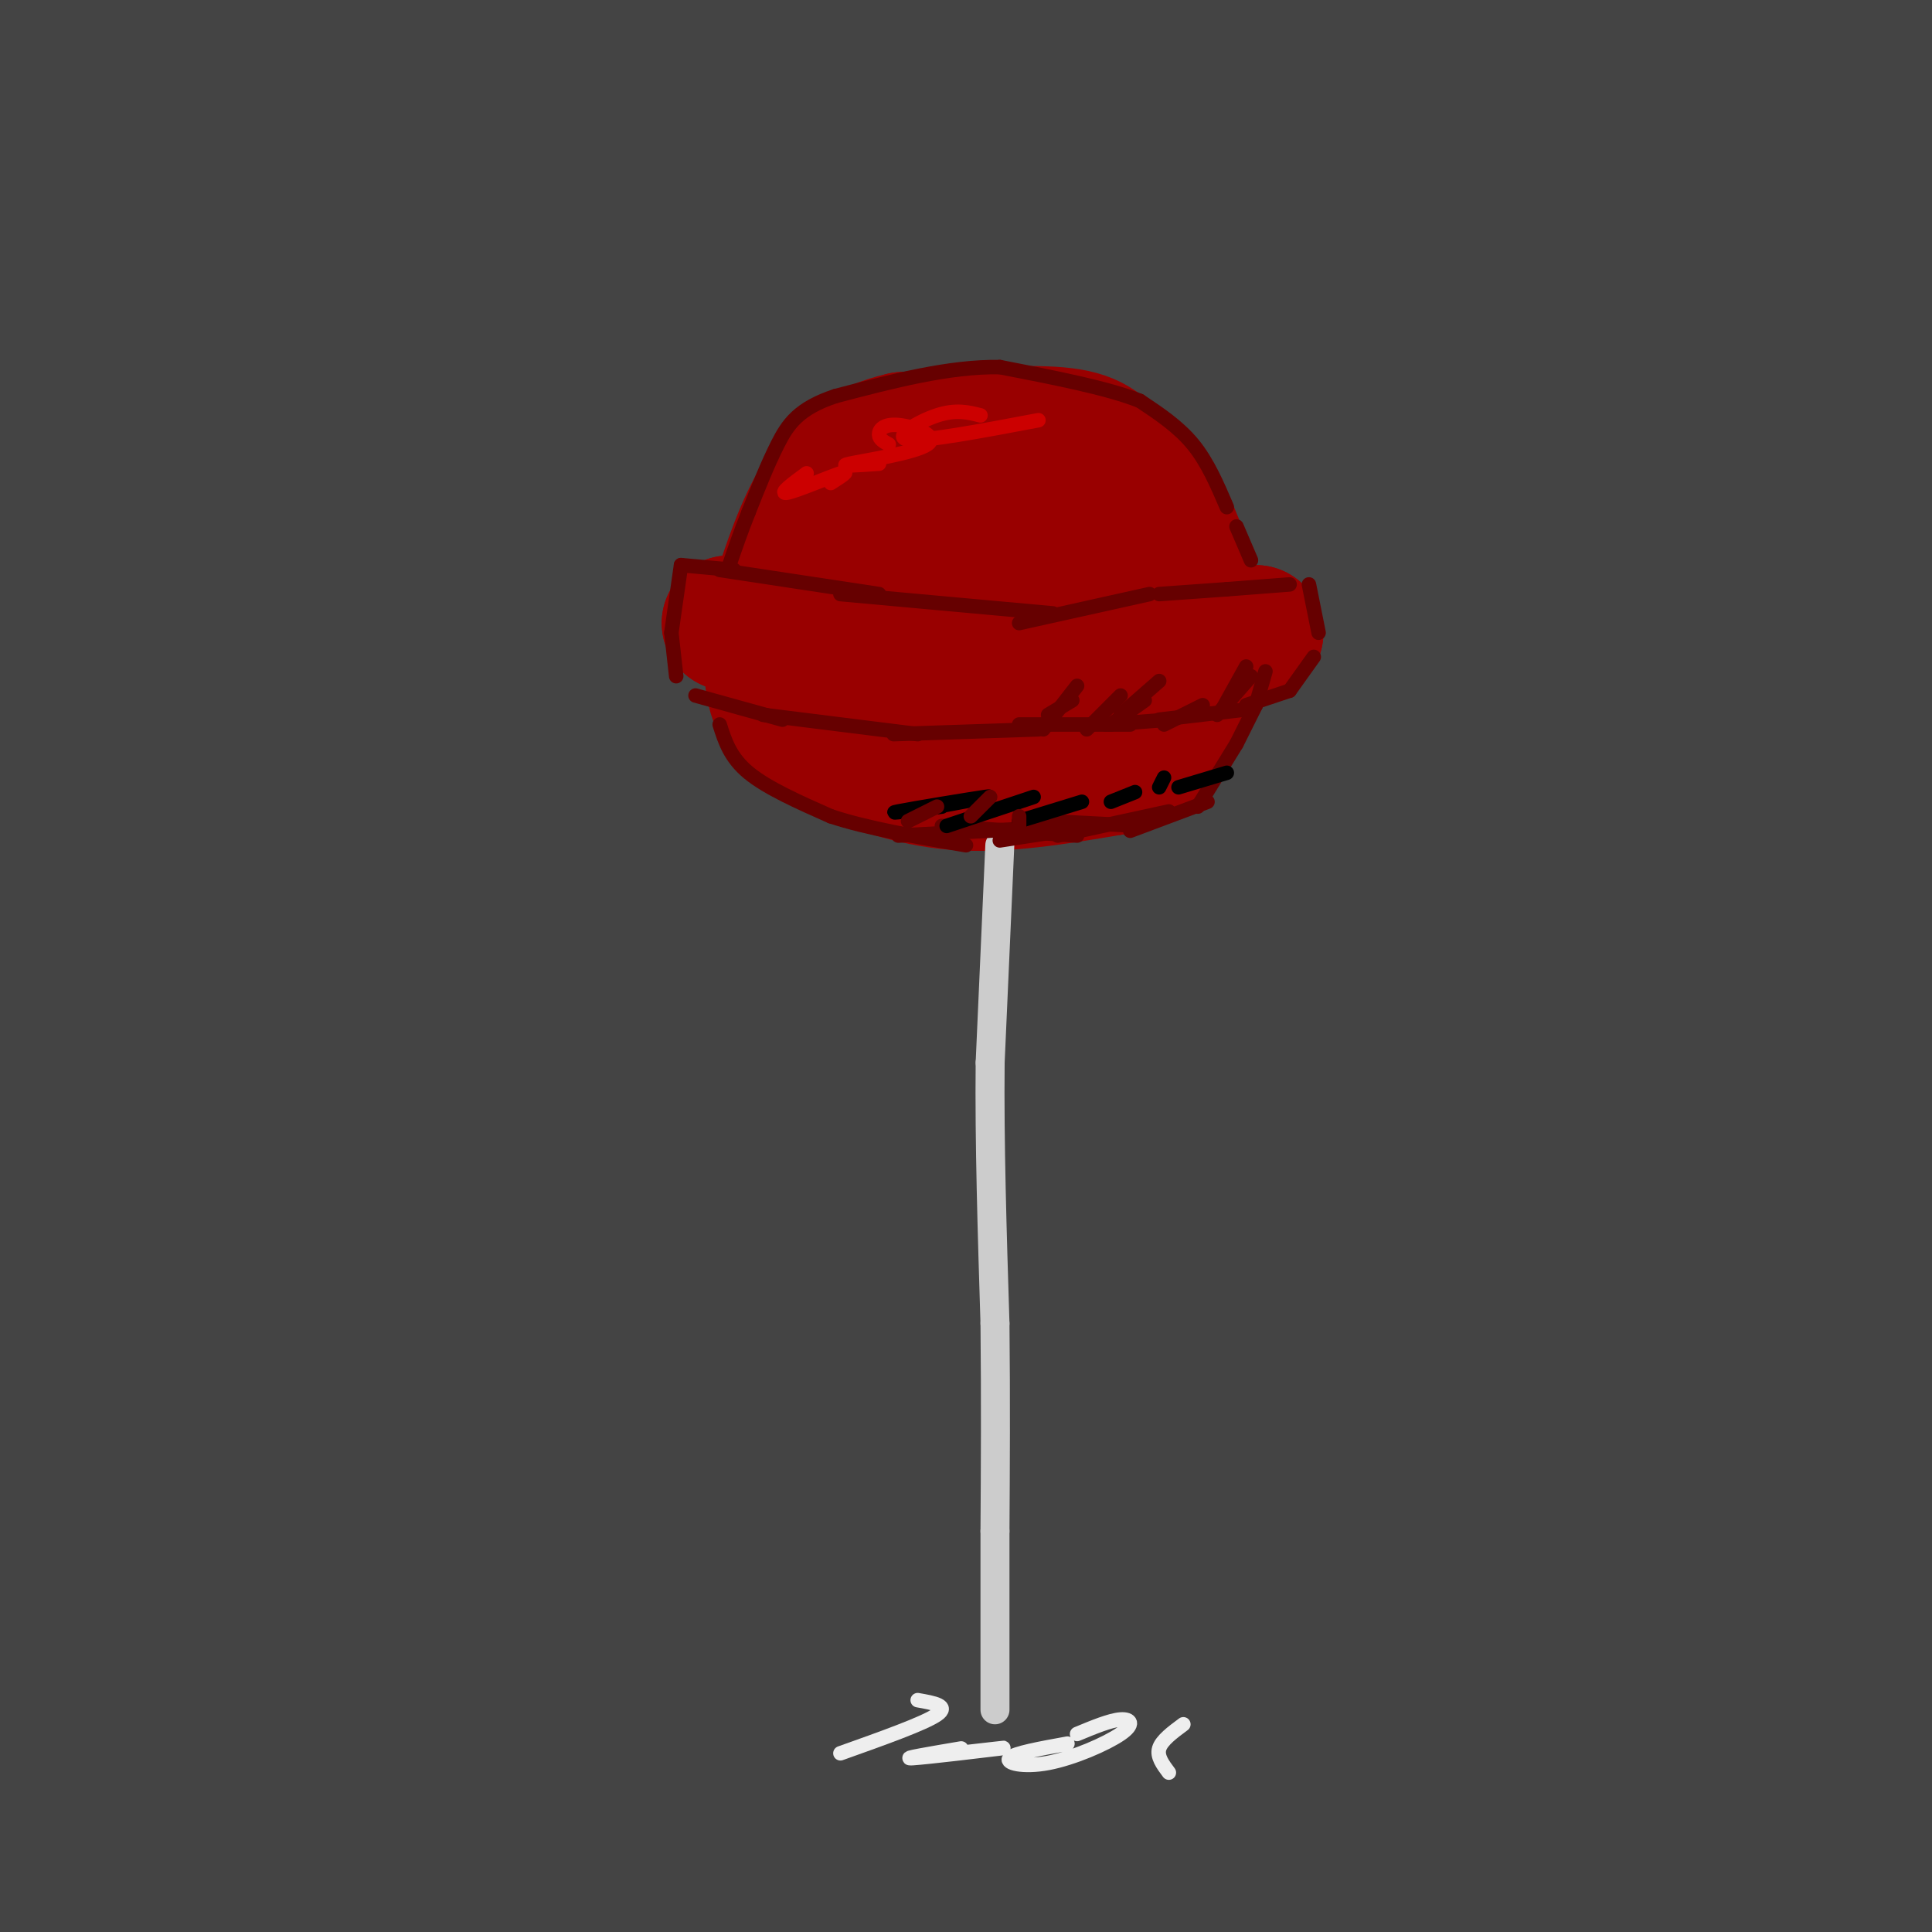 <svg viewBox='0 0 400 400' version='1.1' xmlns='http://www.w3.org/2000/svg' xmlns:xlink='http://www.w3.org/1999/xlink'><rect x="0" y="0" width="400" height="400" fill="#808080" stroke="none"/><g fill='none' stroke='rgb(68,68,68)' stroke-width='28' stroke-linecap='round' stroke-linejoin='round'><path d='M205,28c0.000,0.000 -235.000,-8.000 -235,-8'/><path d='M11,20c0.000,0.000 423.000,-2.000 423,-2'/><path d='M324,16c0.000,0.000 -347.000,-8.000 -347,-8'/><path d='M92,4c0.000,0.000 317.000,-4.000 317,-4'/><path d='M350,6c0.000,0.000 -301.000,-15.000 -301,-15'/><path d='M382,35c0.000,0.000 -384.000,15.000 -384,15'/><path d='M25,67c0.000,0.000 402.000,1.000 402,1'/><path d='M273,33c0.000,0.000 -308.000,-29.000 -308,-29'/><path d='M13,11c0.000,0.000 546.000,24.000 546,24'/><path d='M318,54c0.000,0.000 -353.000,-17.000 -353,-17'/><path d='M94,51c0.000,0.000 320.000,6.000 320,6'/><path d='M357,54c-117.167,-7.000 -234.333,-14.000 -302,-17c-67.667,-3.000 -85.833,-2.000 -104,-1'/><path d='M96,70c0.000,0.000 397.000,16.000 397,16'/><path d='M355,86c-105.467,-5.156 -210.933,-10.311 -246,-11c-35.067,-0.689 0.267,3.089 64,7c63.733,3.911 155.867,7.956 248,12'/><path d='M349,99c0.000,0.000 -386.000,-26.000 -386,-26'/><path d='M29,90c46.667,6.500 93.333,13.000 156,19c62.667,6.000 141.333,11.500 220,17'/><path d='M248,95c0.000,0.000 -250.000,-25.000 -250,-25'/><path d='M151,88c0.000,0.000 381.000,14.000 381,14'/><path d='M397,98c0.000,0.000 -452.000,-35.000 -452,-35'/><path d='M211,93c0.000,0.000 264.000,10.000 264,10'/><path d='M390,105c-155.250,-9.000 -310.500,-18.000 -381,-21c-70.500,-3.000 -56.250,0.000 -42,3'/><path d='M6,96c21.583,3.000 43.167,6.000 134,10c90.833,4.000 250.917,9.000 411,14'/><path d='M388,73c-137.583,-13.250 -275.167,-26.500 -259,-32c16.167,-5.500 186.083,-3.250 356,-1'/><path d='M246,28c-79.226,-5.512 -158.452,-11.024 -159,-9c-0.548,2.024 77.583,11.583 138,17c60.417,5.417 103.119,6.690 146,10c42.881,3.310 85.940,8.655 129,14'/><path d='M351,85c0.000,0.000 -377.000,-7.000 -377,-7'/><path d='M363,107c0.000,0.000 164.000,10.000 164,10'/><path d='M277,123c0.000,0.000 -386.000,-15.000 -386,-15'/><path d='M30,113c0.000,0.000 401.000,12.000 401,12'/><path d='M234,127c0.000,0.000 -252.000,-16.000 -252,-16'/><path d='M244,121c0.000,0.000 248.000,15.000 248,15'/><path d='M209,138c-74.000,-5.917 -148.000,-11.833 -208,-18c-60.000,-6.167 -106.000,-12.583 -152,-19'/><path d='M117,121c0.000,0.000 337.000,23.000 337,23'/><path d='M147,136c0.000,0.000 -298.000,-38.000 -298,-38'/><path d='M67,131c96.500,8.000 193.000,16.000 284,25c91.000,9.000 176.500,19.000 262,29'/><path d='M209,173c0.000,0.000 -215.000,-27.000 -215,-27'/><path d='M125,146c0.000,0.000 459.000,40.000 459,40'/><path d='M361,183c-76.917,-8.583 -153.833,-17.167 -215,-25c-61.167,-7.833 -106.583,-14.917 -152,-22'/><path d='M92,143c0.000,0.000 508.000,42.000 508,42'/><path d='M279,177c-90.250,-11.833 -180.500,-23.667 -243,-33c-62.500,-9.333 -97.250,-16.167 -132,-23'/><path d='M116,131c75.833,5.333 151.667,10.667 219,17c67.333,6.333 126.167,13.667 185,21'/><path d='M332,190c-88.083,-8.000 -176.167,-16.000 -253,-26c-76.833,-10.000 -142.417,-22.000 -208,-34'/><path d='M223,148c0.000,0.000 276.000,33.000 276,33'/><path d='M368,191c-70.500,-8.167 -141.000,-16.333 -217,-27c-76.000,-10.667 -157.500,-23.833 -239,-37'/><path d='M184,156c0.000,0.000 244.000,27.000 244,27'/><path d='M365,212c-70.250,-6.167 -140.500,-12.333 -217,-21c-76.500,-8.667 -159.250,-19.833 -242,-31'/><path d='M31,173c0.000,0.000 485.000,37.000 485,37'/><path d='M364,208c0.000,0.000 -530.000,-63.000 -530,-63'/><path d='M31,174c0.000,0.000 533.000,67.000 533,67'/><path d='M280,230c0.000,0.000 -286.000,-30.000 -286,-30'/><path d='M122,226c0.000,0.000 302.000,32.000 302,32'/><path d='M224,256c0.000,0.000 -309.000,-34.000 -309,-34'/><path d='M125,222c0.000,0.000 418.000,35.000 418,35'/><path d='M350,249c-95.167,-11.000 -190.333,-22.000 -284,-35c-93.667,-13.000 -185.833,-28.000 -278,-43'/><path d='M40,171c0.000,0.000 546.000,51.000 546,51'/><path d='M314,231c-101.167,-8.500 -202.333,-17.000 -282,-26c-79.667,-9.000 -137.833,-18.500 -196,-28'/><path d='M36,183c0.000,0.000 476.000,43.000 476,43'/><path d='M317,249c-82.333,-6.000 -164.667,-12.000 -239,-19c-74.333,-7.000 -140.667,-15.000 -207,-23'/><path d='M153,244c0.000,0.000 370.000,49.000 370,49'/><path d='M368,313c-91.667,-7.750 -183.333,-15.500 -270,-27c-86.667,-11.500 -168.333,-26.750 -250,-42'/><path d='M96,253c0.000,0.000 449.000,64.000 449,64'/><path d='M292,327c-89.500,-10.250 -179.000,-20.500 -250,-31c-71.000,-10.500 -123.500,-21.250 -176,-32'/><path d='M7,257c150.083,11.917 300.167,23.833 374,31c73.833,7.167 71.417,9.583 69,12'/><path d='M349,309c-68.417,-3.833 -136.833,-7.667 -209,-15c-72.167,-7.333 -148.083,-18.167 -224,-29'/><path d='M49,258c0.000,0.000 435.000,39.000 435,39'/><path d='M386,323c-68.833,-1.417 -137.667,-2.833 -204,-7c-66.333,-4.167 -130.167,-11.083 -194,-18'/><path d='M158,284c77.250,3.250 154.500,6.500 207,10c52.500,3.500 80.250,7.250 108,11'/><path d='M209,297c0.000,0.000 -299.000,-41.000 -299,-41'/><path d='M54,179c40.951,3.577 81.901,7.155 104,10c22.099,2.845 25.346,4.959 22,8c-3.346,3.041 -13.285,7.011 -39,10c-25.715,2.989 -67.204,4.997 -110,5c-42.796,0.003 -86.898,-1.998 -131,-4'/><path d='M7,195c46.722,4.314 93.445,8.628 136,14c42.555,5.372 80.943,11.801 94,15c13.057,3.199 0.785,3.169 -21,4c-21.785,0.831 -53.081,2.523 -91,2c-37.919,-0.523 -82.459,-3.262 -127,-6'/><path d='M85,224c47.037,-0.476 94.074,-0.951 95,0c0.926,0.951 -44.257,3.330 -70,6c-25.743,2.670 -32.044,5.632 -34,10c-1.956,4.368 0.434,10.142 2,16c1.566,5.858 2.310,11.801 45,20c42.690,8.199 127.328,18.654 168,25c40.672,6.346 37.379,8.585 37,10c-0.379,1.415 2.156,2.008 -10,4c-12.156,1.992 -39.004,5.382 -78,6c-38.996,0.618 -90.142,-1.538 -140,-5c-49.858,-3.462 -98.429,-8.231 -147,-13'/><path d='M111,298c0.000,0.000 296.000,25.000 296,25'/><path d='M386,349c-40.733,0.356 -81.467,0.711 -127,-2c-45.533,-2.711 -95.867,-8.489 -147,-15c-51.133,-6.511 -103.067,-13.756 -155,-21'/><path d='M69,296c0.000,0.000 365.000,29.000 365,29'/><path d='M379,355c-71.833,-3.667 -143.667,-7.333 -217,-13c-73.333,-5.667 -148.167,-13.333 -223,-21'/><path d='M110,313c80.167,8.000 160.333,16.000 218,23c57.667,7.000 92.833,13.000 128,19'/><path d='M377,384c-70.667,-2.500 -141.333,-5.000 -216,-11c-74.667,-6.000 -153.333,-15.500 -232,-25'/><path d='M158,341c43.025,6.602 86.050,13.204 109,18c22.950,4.796 25.826,7.785 25,10c-0.826,2.215 -5.356,3.656 -22,6c-16.644,2.344 -45.404,5.593 -83,6c-37.596,0.407 -84.027,-2.026 -132,-6c-47.973,-3.974 -97.486,-9.487 -147,-15'/><path d='M42,343c58.941,4.544 117.882,9.089 165,14c47.118,4.911 82.412,10.189 101,14c18.588,3.811 20.470,6.154 20,8c-0.470,1.846 -3.291,3.196 -23,6c-19.709,2.804 -56.306,7.063 -105,7c-48.694,-0.063 -109.484,-4.446 -165,-9c-55.516,-4.554 -105.758,-9.277 -156,-14'/><path d='M20,349c50.308,1.866 100.615,3.732 146,8c45.385,4.268 85.846,10.939 106,15c20.154,4.061 20.000,5.511 15,8c-5.000,2.489 -14.846,6.016 -41,9c-26.154,2.984 -68.615,5.424 -122,3c-53.385,-2.424 -117.692,-9.712 -182,-17'/><path d='M19,343c45.008,4.206 90.016,8.412 122,13c31.984,4.588 50.943,9.558 60,12c9.057,2.442 8.211,2.356 2,4c-6.211,1.644 -17.788,5.020 -42,7c-24.212,1.980 -61.061,2.566 -102,1c-40.939,-1.566 -85.970,-5.283 -131,-9'/><path d='M112,371c41.333,6.289 82.667,12.578 107,18c24.333,5.422 31.667,9.978 32,13c0.333,3.022 -6.333,4.511 -13,6'/><path d='M62,349c74.978,5.489 149.956,10.978 159,15c9.044,4.022 -47.844,6.578 -100,5c-52.156,-1.578 -99.578,-7.289 -147,-13'/><path d='M146,351c43.614,5.458 87.228,10.915 116,15c28.772,4.085 42.702,6.796 35,11c-7.702,4.204 -37.035,9.901 -70,12c-32.965,2.099 -69.561,0.600 -110,-2c-40.439,-2.600 -84.719,-6.300 -129,-10'/><path d='M-1,368c48.740,3.161 97.480,6.322 148,10c50.520,3.678 102.820,7.872 97,11c-5.820,3.128 -69.759,5.188 -120,4c-50.241,-1.188 -86.783,-5.625 -122,-11c-35.217,-5.375 -69.108,-11.687 -103,-18'/><path d='M3,336c39.333,5.467 78.667,10.933 88,14c9.333,3.067 -11.333,3.733 -36,4c-24.667,0.267 -53.333,0.133 -82,0'/><path d='M40,355c36.533,5.444 73.067,10.889 87,15c13.933,4.111 5.267,6.889 -26,8c-31.267,1.111 -85.133,0.556 -139,0'/><path d='M58,389c41.500,4.083 83.000,8.167 93,11c10.000,2.833 -11.500,4.417 -33,6'/><path d='M56,395c77.417,-1.750 154.833,-3.500 204,-2c49.167,1.500 70.083,6.250 91,11'/><path d='M118,397c-18.048,-0.470 -36.095,-0.940 -29,-2c7.095,-1.060 39.333,-2.708 70,-3c30.667,-0.292 59.762,0.774 108,4c48.238,3.226 115.619,8.613 183,14'/><path d='M109,395c-43.560,-4.768 -87.119,-9.536 -85,-12c2.119,-2.464 49.917,-2.625 86,-2c36.083,0.625 60.452,2.036 105,6c44.548,3.964 109.274,10.482 174,17'/><path d='M210,401c-38.583,-1.083 -77.167,-2.167 -39,-2c38.167,0.167 153.083,1.583 268,3'/><path d='M374,400c-22.917,0.583 -45.833,1.167 -37,-1c8.833,-2.167 49.417,-7.083 90,-12'/><path d='M366,377c-41.232,1.143 -82.464,2.286 -64,1c18.464,-1.286 96.625,-5.000 90,-6c-6.625,-1.000 -98.036,0.714 -110,0c-11.964,-0.714 55.518,-3.857 123,-7'/><path d='M391,369c-16.820,7.304 -33.639,14.609 -50,19c-16.361,4.391 -32.263,5.870 -41,8c-8.737,2.130 -10.308,4.913 -49,0c-38.692,-4.913 -114.503,-17.521 -156,-24c-41.497,-6.479 -48.680,-6.829 -53,-3c-4.320,3.829 -5.779,11.839 -6,16c-0.221,4.161 0.794,4.475 -7,6c-7.794,1.525 -24.397,4.263 -41,7'/><path d='M23,402c0.000,0.000 152.000,0.000 152,0'/></g>
<g fill='none' stroke='rgb(153,0,0)' stroke-width='28' stroke-linecap='round' stroke-linejoin='round'><path d='M199,101c-4.161,-0.399 -8.321,-0.798 -13,2c-4.679,2.798 -9.875,8.792 -13,14c-3.125,5.208 -4.179,9.631 -4,15c0.179,5.369 1.589,11.685 3,18'/><path d='M172,150c0.440,3.750 0.042,4.125 4,6c3.958,1.875 12.274,5.250 22,6c9.726,0.750 20.863,-1.125 32,-3'/><path d='M230,159c7.611,-2.065 10.638,-5.729 13,-9c2.362,-3.271 4.059,-6.150 5,-10c0.941,-3.850 1.126,-8.671 0,-14c-1.126,-5.329 -3.563,-11.164 -6,-17'/><path d='M242,109c-3.083,-5.202 -7.792,-9.708 -11,-13c-3.208,-3.292 -4.917,-5.369 -12,-6c-7.083,-0.631 -19.542,0.185 -32,1'/><path d='M187,91c-8.356,1.844 -13.244,5.956 -17,12c-3.756,6.044 -6.378,14.022 -9,22'/><path d='M161,125c-1.738,6.583 -1.583,12.042 -1,16c0.583,3.958 1.595,6.417 6,9c4.405,2.583 12.202,5.292 20,8'/><path d='M186,158c6.746,1.120 13.612,-0.081 20,-2c6.388,-1.919 12.297,-4.555 16,-10c3.703,-5.445 5.201,-13.699 4,-20c-1.201,-6.301 -5.100,-10.651 -9,-15'/><path d='M217,111c-3.683,-2.843 -8.390,-2.452 -12,-2c-3.610,0.452 -6.125,0.965 -10,4c-3.875,3.035 -9.112,8.591 -10,14c-0.888,5.409 2.574,10.672 7,13c4.426,2.328 9.818,1.721 14,1c4.182,-0.721 7.154,-1.555 9,-5c1.846,-3.445 2.567,-9.501 2,-13c-0.567,-3.499 -2.422,-4.442 -6,-5c-3.578,-0.558 -8.879,-0.731 -13,2c-4.121,2.731 -7.060,8.365 -10,14'/><path d='M188,134c-1.400,4.266 0.100,7.930 1,10c0.900,2.070 1.200,2.544 4,2c2.800,-0.544 8.100,-2.108 11,-4c2.900,-1.892 3.400,-4.112 3,-6c-0.400,-1.888 -1.700,-3.444 -3,-5'/><path d='M168,130c0.000,0.000 -17.000,-1.000 -17,-1'/><path d='M151,129c0.333,-0.167 9.667,-0.083 19,0'/><path d='M170,129c10.167,0.000 26.083,0.000 42,0'/><path d='M212,129c12.167,0.333 21.583,1.167 31,2'/><path d='M243,131c8.000,0.333 12.500,0.167 17,0'/><path d='M260,131c0.167,0.167 -7.917,0.583 -16,1'/></g>
<g fill='none' stroke='rgb(204,204,204)' stroke-width='6' stroke-linecap='round' stroke-linejoin='round'><path d='M207,175c0.000,0.000 -2.000,45.000 -2,45'/><path d='M205,220c-0.167,16.500 0.417,35.250 1,54'/><path d='M206,274c0.167,16.167 0.083,29.583 0,43'/><path d='M206,317c0.000,13.333 0.000,25.167 0,37'/></g>
<g fill='none' stroke='rgb(102,0,0)' stroke-width='3' stroke-linecap='round' stroke-linejoin='round'><path d='M207,174c0.000,0.000 13.000,-2.000 13,-2'/><path d='M217,170c0.000,0.000 19.000,1.000 19,1'/><path d='M219,173c0.000,0.000 23.000,-5.000 23,-5'/><path d='M234,172c0.000,0.000 16.000,-6.000 16,-6'/><path d='M248,167c0.000,0.000 8.000,-13.000 8,-13'/><path d='M256,154c0.000,0.000 4.000,-8.000 4,-8'/><path d='M259,116c0.000,0.000 -3.000,-7.000 -3,-7'/><path d='M254,105c-2.000,-4.667 -4.000,-9.333 -7,-13c-3.000,-3.667 -7.000,-6.333 -11,-9'/><path d='M236,83c-6.667,-2.667 -17.833,-4.833 -29,-7'/><path d='M207,76c-10.500,-0.167 -22.250,2.917 -34,6'/><path d='M173,82c-7.689,2.533 -9.911,5.867 -12,10c-2.089,4.133 -4.044,9.067 -6,14'/><path d='M155,106c-1.667,4.167 -2.833,7.583 -4,11'/><path d='M149,150c1.083,3.417 2.167,6.833 6,10c3.833,3.167 10.417,6.083 17,9'/><path d='M172,169c7.500,2.500 17.750,4.250 28,6'/><path d='M186,173c0.000,0.000 37.000,-2.000 37,-2'/><path d='M195,171c0.000,0.000 28.000,2.000 28,2'/><path d='M152,118c0.000,0.000 -11.000,-1.000 -11,-1'/><path d='M141,117c0.000,0.000 -2.000,14.000 -2,14'/><path d='M139,131c0.000,0.000 1.000,9.000 1,9'/><path d='M144,144c0.000,0.000 18.000,5.000 18,5'/><path d='M158,148c0.000,0.000 32.000,4.000 32,4'/><path d='M185,152c0.000,0.000 30.000,-1.000 30,-1'/><path d='M211,150c0.000,0.000 23.000,0.000 23,0'/><path d='M229,150c0.000,0.000 13.000,-1.000 13,-1'/><path d='M240,149c0.000,0.000 17.000,-2.000 17,-2'/><path d='M258,146c0.000,0.000 9.000,-3.000 9,-3'/><path d='M267,143c0.000,0.000 5.000,-7.000 5,-7'/><path d='M273,131c0.000,0.000 -2.000,-10.000 -2,-10'/><path d='M267,121c0.000,0.000 -13.000,1.000 -13,1'/><path d='M254,122c0.000,0.000 -14.000,1.000 -14,1'/><path d='M238,123c0.000,0.000 -27.000,6.000 -27,6'/><path d='M149,118c0.000,0.000 33.000,5.000 33,5'/><path d='M174,123c0.000,0.000 44.000,4.000 44,4'/></g>
<g fill='none' stroke='rgb(238,238,238)' stroke-width='3' stroke-linecap='round' stroke-linejoin='round'><path d='M190,352c3.333,0.583 6.667,1.167 4,3c-2.667,1.833 -11.333,4.917 -20,8'/><path d='M199,362c-6.422,1.089 -12.844,2.178 -10,2c2.844,-0.178 14.956,-1.622 18,-2c3.044,-0.378 -2.978,0.311 -9,1'/><path d='M221,361c-5.537,1.002 -11.075,2.003 -12,3c-0.925,0.997 2.762,1.989 8,1c5.238,-0.989 12.026,-3.959 15,-6c2.974,-2.041 2.136,-3.155 0,-3c-2.136,0.155 -5.568,1.577 -9,3'/><path d='M245,357c-2.250,1.667 -4.500,3.333 -5,5c-0.500,1.667 0.750,3.333 2,5'/></g>
<g fill='none' stroke='rgb(0,0,0)' stroke-width='3' stroke-linecap='round' stroke-linejoin='round'><path d='M195,167c-6.022,0.800 -12.044,1.600 -9,1c3.044,-0.600 15.156,-2.600 18,-3c2.844,-0.400 -3.578,0.800 -10,2'/><path d='M214,165c0.000,0.000 -18.000,6.000 -18,6'/><path d='M224,166c0.000,0.000 -13.000,4.000 -13,4'/><path d='M235,164c0.000,0.000 -5.000,2.000 -5,2'/><path d='M241,161c0.000,0.000 -1.000,2.000 -1,2'/><path d='M254,160c0.000,0.000 -10.000,3.000 -10,3'/></g>
<g fill='none' stroke='rgb(204,0,0)' stroke-width='3' stroke-linecap='round' stroke-linejoin='round'><path d='M167,98c-2.956,2.178 -5.911,4.356 -4,4c1.911,-0.356 8.689,-3.244 11,-4c2.311,-0.756 0.156,0.622 -2,2'/><path d='M182,96c-4.494,0.319 -8.989,0.638 -6,0c2.989,-0.638 13.461,-2.233 16,-4c2.539,-1.767 -2.855,-3.707 -6,-4c-3.145,-0.293 -4.041,1.059 -4,2c0.041,0.941 1.021,1.470 2,2'/><path d='M203,86c-2.533,-0.644 -5.067,-1.289 -9,0c-3.933,1.289 -9.267,4.511 -6,5c3.267,0.489 15.133,-1.756 27,-4'/></g>
<g fill='none' stroke='rgb(102,0,0)' stroke-width='3' stroke-linecap='round' stroke-linejoin='round'><path d='M194,167c0.000,0.000 -6.000,3.000 -6,3'/><path d='M205,165c0.000,0.000 -4.000,4.000 -4,4'/><path d='M211,169c0.000,0.000 0.000,2.000 0,2'/><path d='M222,145c0.000,0.000 -5.000,3.000 -5,3'/><path d='M237,145c0.000,0.000 -7.000,5.000 -7,5'/><path d='M249,146c0.000,0.000 -8.000,4.000 -8,4'/><path d='M259,140c0.000,0.000 -7.000,8.000 -7,8'/><path d='M262,139c0.000,0.000 -2.000,7.000 -2,7'/><path d='M223,142c0.000,0.000 -7.000,9.000 -7,9'/><path d='M232,144c0.000,0.000 -7.000,7.000 -7,7'/><path d='M240,141c0.000,0.000 -8.000,7.000 -8,7'/><path d='M258,138c0.000,0.000 -5.000,9.000 -5,9'/></g>
</svg>